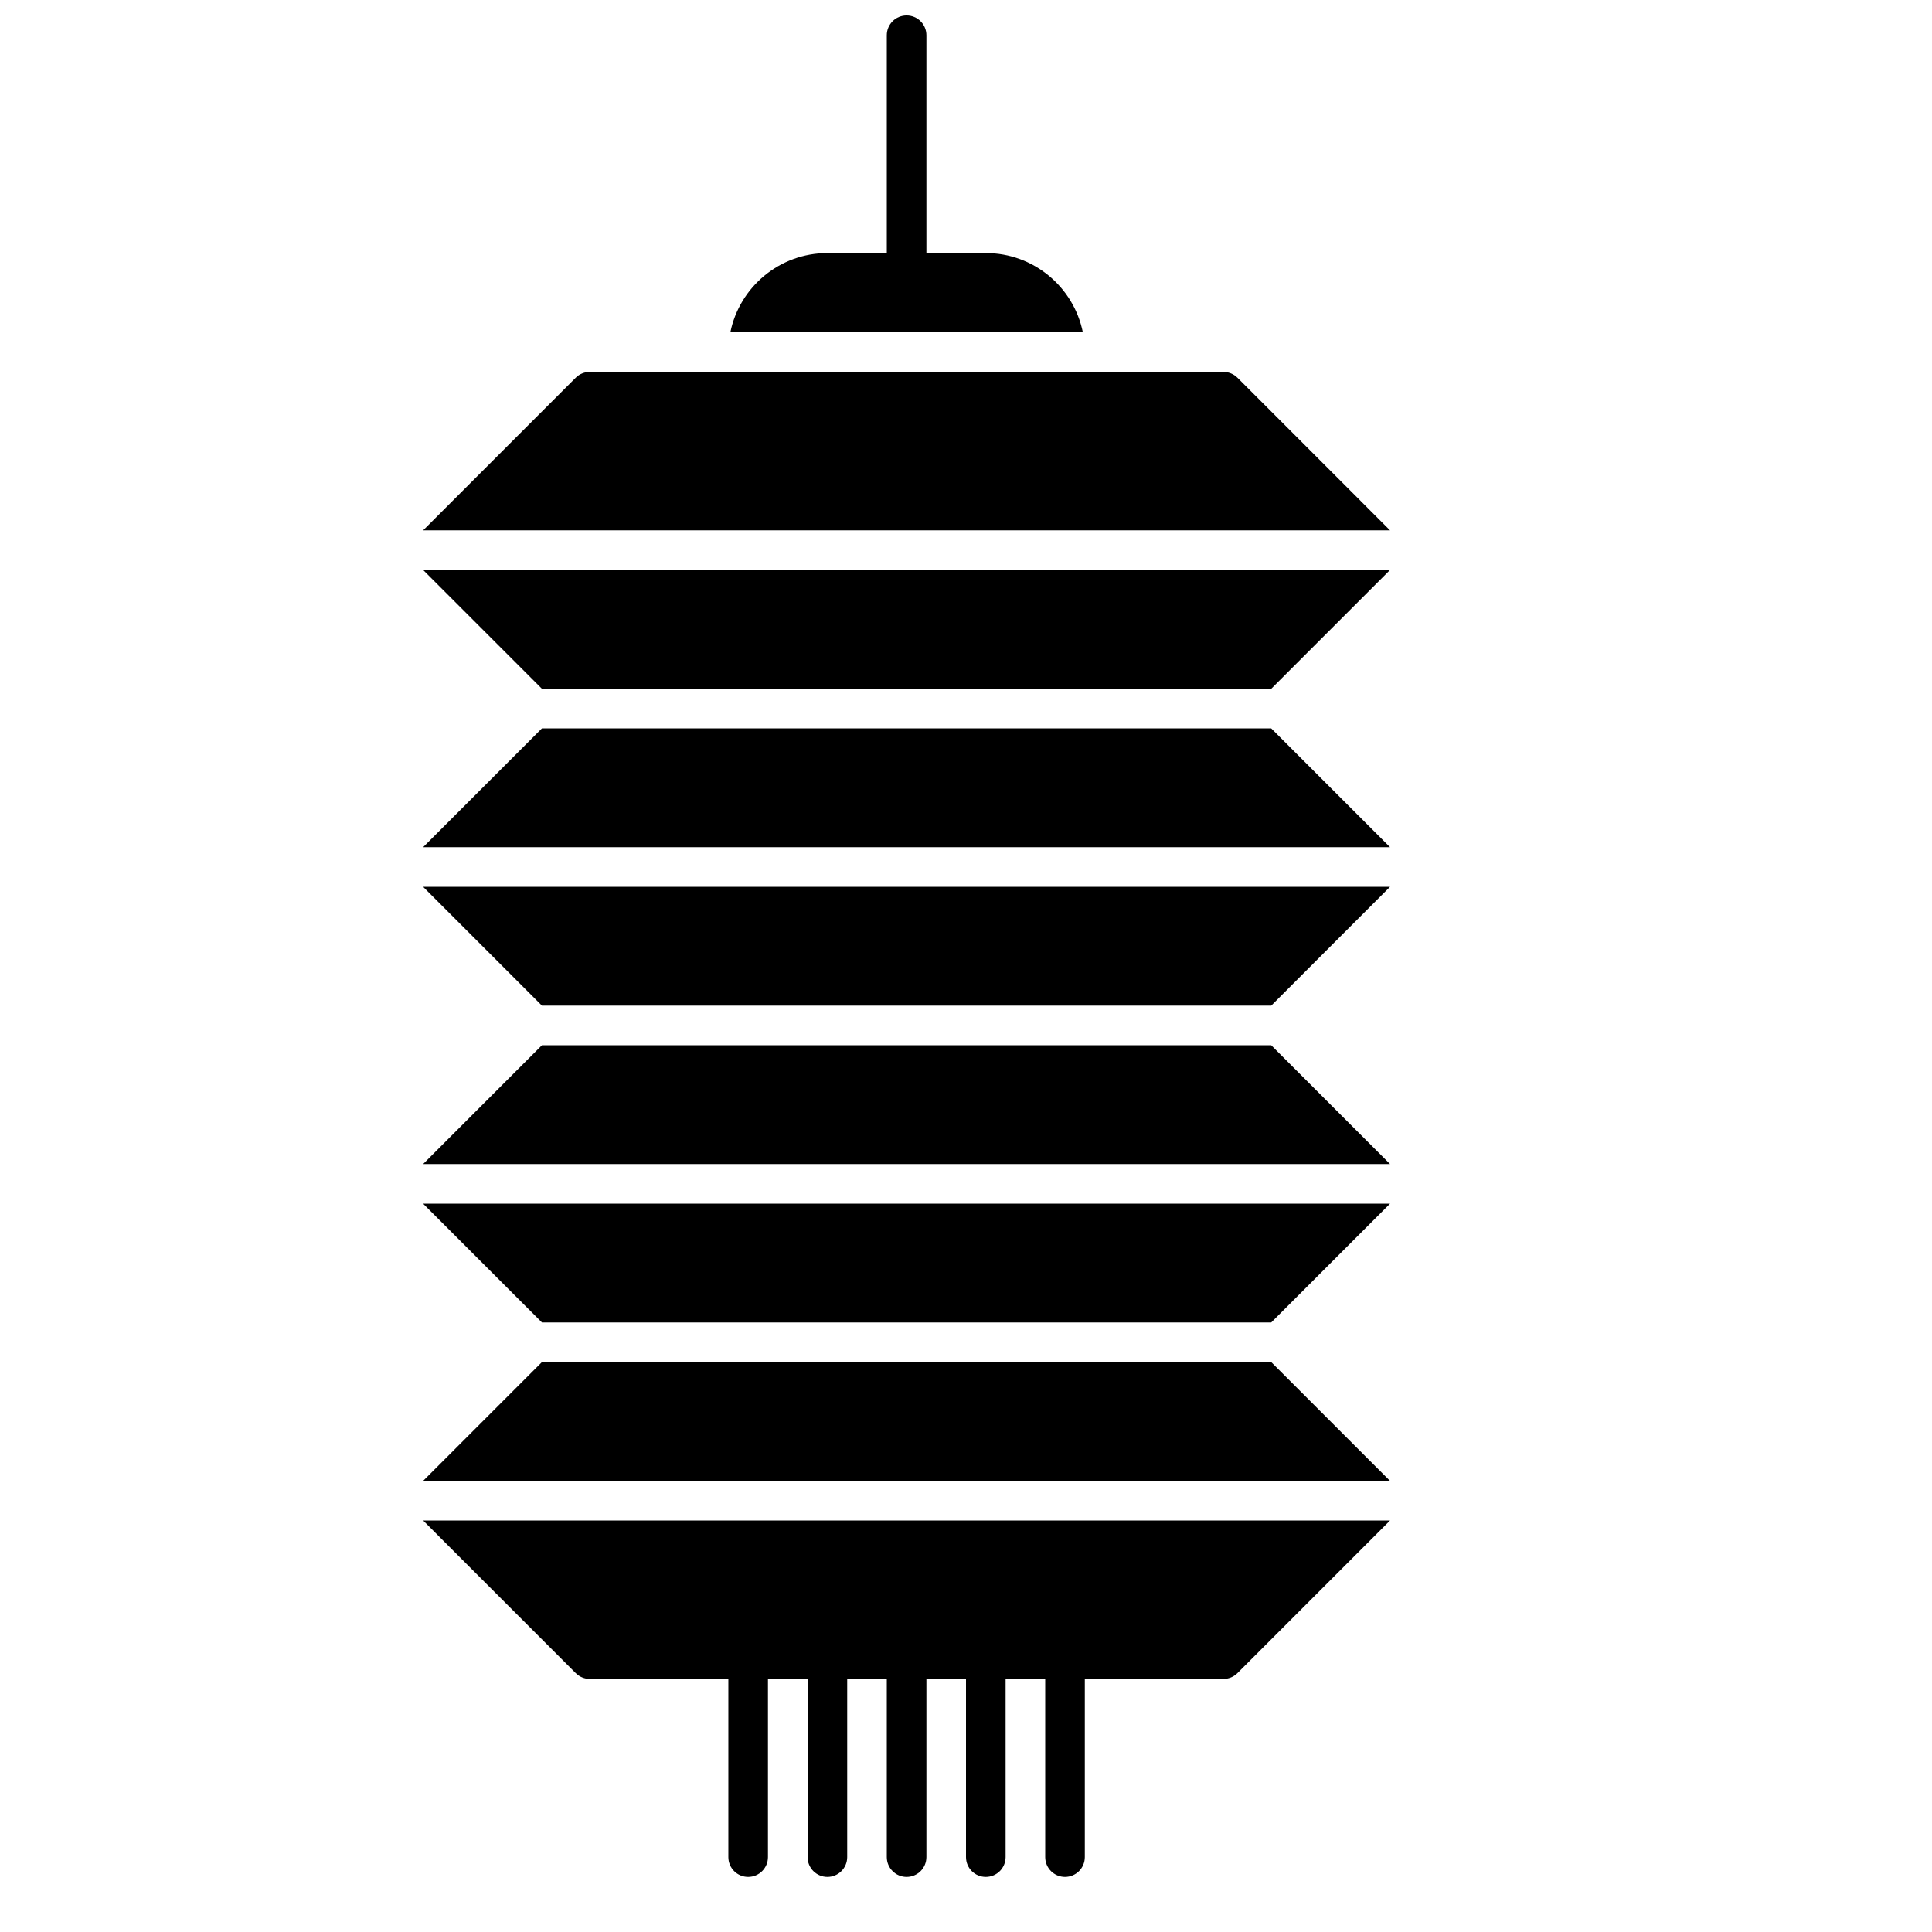 <?xml version="1.0" encoding="UTF-8"?>
<!-- Uploaded to: SVG Repo, www.svgrepo.com, Generator: SVG Repo Mixer Tools -->
<svg width="800px" height="800px" version="1.1" viewBox="144 144 512 512" xmlns="http://www.w3.org/2000/svg">
 <defs>
  <clipPath id="a">
   <path d="m379 148.09h11v73.906h-11z"/>
  </clipPath>
 </defs>
 <path d="m337.02 583.68v52.48c0 2.898 2.348 5.246 5.246 5.246 2.898 0 5.25-2.348 5.25-5.246v-52.48c0-2.898-2.352-5.25-5.25-5.25-2.898 0-5.246 2.352-5.246 5.25z"/>
 <path d="m358.02 583.68v52.48c0 2.898 2.348 5.246 5.246 5.246 2.898 0 5.25-2.348 5.25-5.246v-52.48c0-2.898-2.352-5.25-5.25-5.25-2.898 0-5.246 2.352-5.246 5.25z"/>
 <path d="m379.01 583.68v52.48c0 2.898 2.348 5.246 5.246 5.246 2.898 0 5.25-2.348 5.25-5.246v-52.48c0-2.898-2.352-5.25-5.25-5.25-2.898 0-5.246 2.352-5.246 5.25z"/>
 <path d="m400 583.68v52.48c0 2.898 2.348 5.246 5.246 5.246 2.898 0 5.25-2.348 5.25-5.246v-52.48c0-2.898-2.352-5.25-5.25-5.25-2.898 0-5.246 2.352-5.246 5.25z"/>
 <path d="m420.99 583.68v52.48c0 2.898 2.348 5.246 5.246 5.246 2.898 0 5.25-2.348 5.25-5.246v-52.48c0-2.898-2.352-5.25-5.25-5.25-2.898 0-5.246 2.352-5.246 5.25z"/>
 <g clip-path="url(#a)">
  <path d="m379.01 153.34v62.977c0 2.898 2.348 5.25 5.246 5.25 2.898 0 5.25-2.352 5.25-5.25v-62.977c0-2.894-2.352-5.246-5.25-5.246-2.898 0-5.246 2.352-5.246 5.246z"/>
 </g>
 <path d="m256.13 536.45 31.488-31.488h193.27l31.488 31.488zm0 10.496 40.445 40.449c0.984 0.984 2.32 1.535 3.711 1.535h167.94c1.391 0 2.727-0.551 3.711-1.535l40.445-40.449zm31.488-52.48-31.488-31.484h256.25l-31.488 31.484zm-31.488-41.98 31.488-31.488h193.27l31.488 31.488zm31.488-41.984-31.488-31.488h256.25l-31.488 31.488zm-31.488-41.984 31.488-31.488h193.27l31.488 31.488zm31.488-41.984-31.488-31.488h256.25l-31.488 31.488zm-31.488-41.984 40.445-40.449c0.984-0.984 2.32-1.535 3.711-1.535h167.94c1.391 0 2.727 0.551 3.711 1.535l40.445 40.449z"/>
 <path d="m337.55 232.06c2.43-11.977 13.02-20.992 25.715-20.992h41.984c12.695 0 23.285 9.016 25.715 20.992z"/>
</svg>